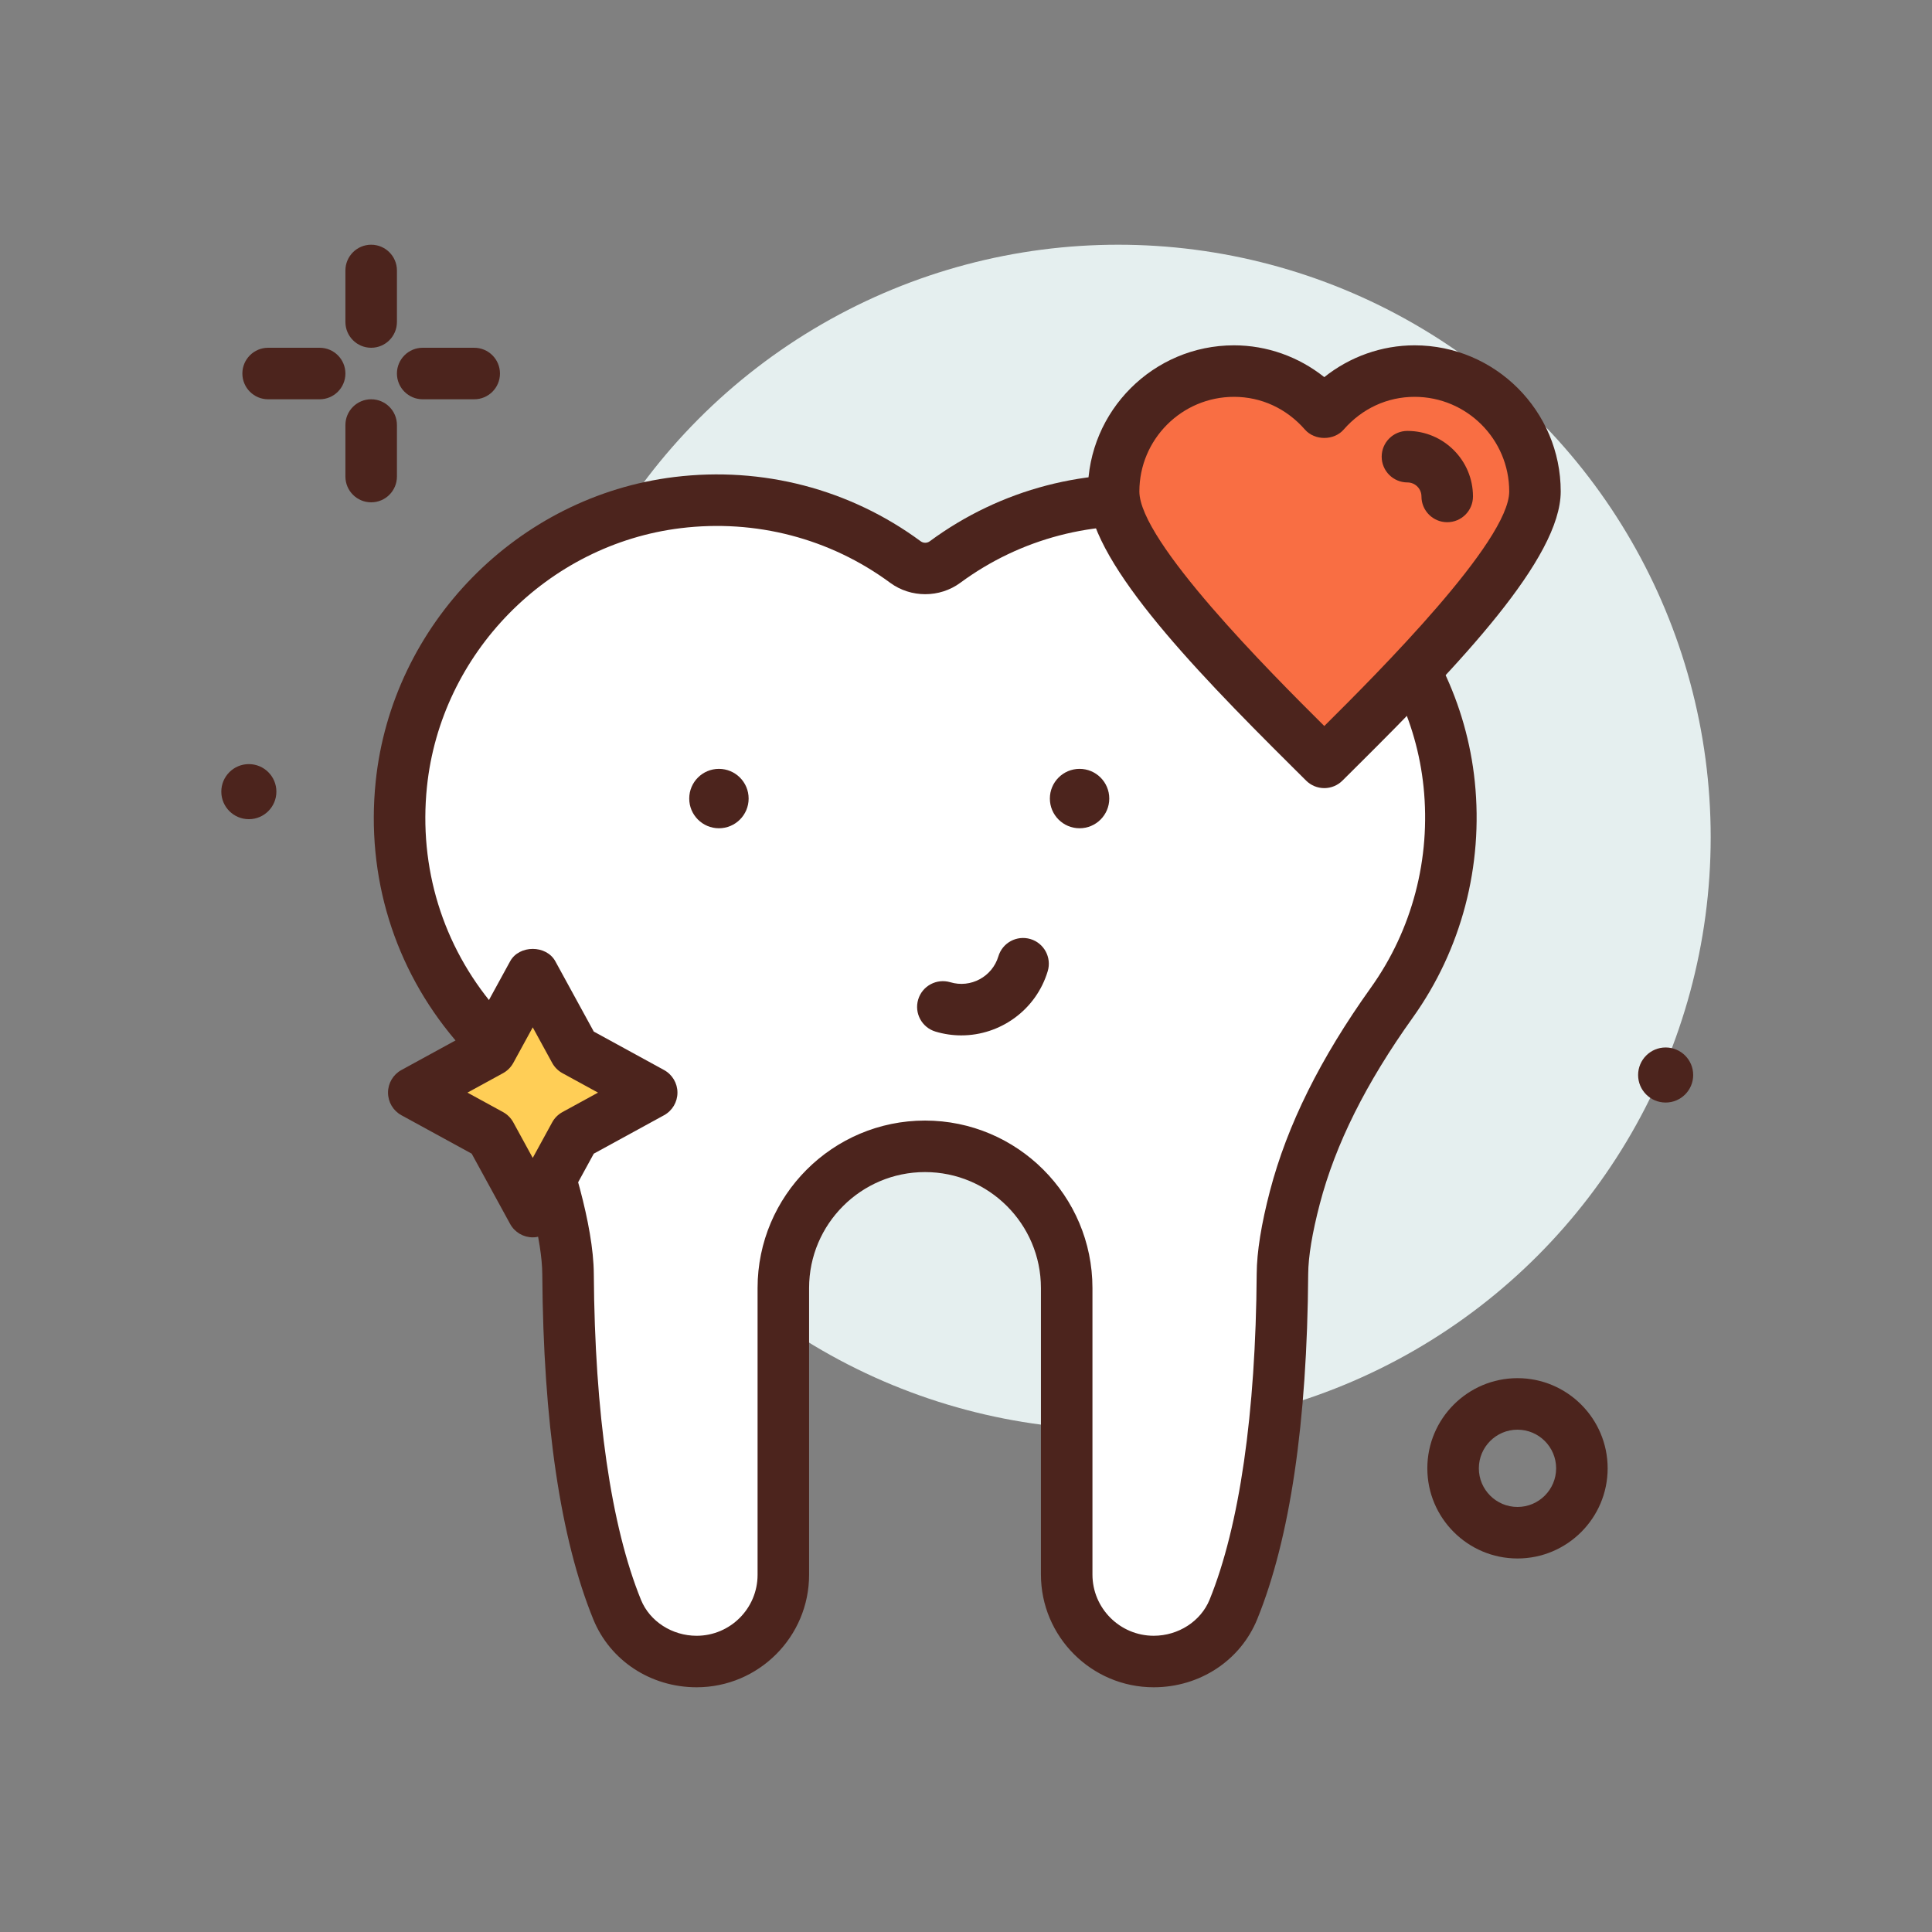 <svg id="care" enable-background="new 0 0 300 300" height="512" viewBox="0 0 300 300" width="512" xmlns="http://www.w3.org/2000/svg"><rect x="0" y="0" width="300" height="300" fill="#808080" stroke="none"/><g><circle cx="38.641" cy="122.927" fill="#4c241d" r="4.276"/><circle cx="173.635" cy="130" fill="#e5efef" r="92"/><g fill="#4c241d"><path d="m57.635 54c-2.209 0-4-1.791-4-4v-8c0-2.209 1.791-4 4-4s4 1.791 4 4v8c0 2.209-1.791 4-4 4z"/><path d="m57.635 78c-2.209 0-4-1.791-4-4v-8c0-2.209 1.791-4 4-4s4 1.791 4 4v8c0 2.209-1.791 4-4 4z"/><path d="m49.635 62h-8c-2.209 0-4-1.791-4-4s1.791-4 4-4h8c2.209 0 4 1.791 4 4s-1.791 4-4 4z"/><path d="m73.635 62h-8c-2.209 0-4-1.791-4-4s1.791-4 4-4h8c2.209 0 4 1.791 4 4s-1.791 4-4 4z"/><path d="m235.635 242c-7.719 0-14-6.281-14-14s6.281-14 14-14 14 6.281 14 14-6.281 14-14 14zm0-20c-3.309 0-6 2.691-6 6s2.691 6 6 6 6-2.691 6-6-2.691-6-6-6z"/><circle cx="258.641" cy="166.927" r="4.276"/></g><g><path d="m121.635 200v44.535c0 7.437-6.029 13.465-13.465 13.465-5.353 0-10.326-3.113-12.343-8.072-6.157-15.136-7.517-36.491-7.621-52.117-.047-7.079-3.42-17.638-6.18-25.111-1.878-5.086-4.799-9.663-8.303-13.8-8.318-9.82-12.866-22.935-11.409-37.11 2.318-22.553 20.394-40.995 42.898-43.749 13.308-1.629 25.691 2.082 35.388 9.231 1.82 1.342 4.324 1.342 6.144 0 9.698-7.15 22.081-10.86 35.388-9.231 22.504 2.754 40.58 21.197 42.898 43.75 1.303 12.679-2.198 24.51-8.904 33.894-6.608 9.246-12.169 19.24-15.051 30.233-1.122 4.283-1.914 8.49-1.937 11.894-.104 15.617-1.462 36.955-7.61 52.089-2.021 4.976-7.013 8.099-12.383 8.099-7.461 0-13.51-6.049-13.51-13.51v-44.49c0-12.15-9.85-22-22-22-12.15 0-22 9.85-22 22z" fill="#fff"/><path d="m179.145 262c-9.654 0-17.51-7.855-17.51-17.51v-44.49c0-9.926-8.074-18-18-18s-18 8.074-18 18v44.535c0 9.631-7.834 17.465-17.465 17.465-7.139 0-13.438-4.146-16.049-10.564-5.098-12.527-7.76-30.559-7.916-53.596-.033-5.051-2.141-13.486-5.932-23.752-1.576-4.268-4.135-8.508-7.604-12.602-9.463-11.174-13.844-25.416-12.334-40.104 2.512-24.434 22.021-44.33 46.391-47.312 13.662-1.67 27.246 1.871 38.246 9.984.414.301.984.303 1.398-.002 10.996-8.109 24.582-11.66 38.248-9.982 24.371 2.982 43.879 22.881 46.389 47.312 1.344 13.053-2.076 26.061-9.629 36.629-7.283 10.191-12.006 19.652-14.436 28.92-1.18 4.51-1.787 8.18-1.805 10.906-.156 23.018-2.814 41.039-7.904 53.568-2.611 6.437-8.928 10.595-16.088 10.595zm-35.51-88c14.336 0 26 11.664 26 26v44.49c0 5.244 4.266 9.51 9.51 9.51 3.83 0 7.316-2.252 8.68-5.605 4.639-11.422 7.168-28.922 7.314-50.609.021-3.391.717-7.725 2.066-12.881 2.682-10.229 7.807-20.547 15.666-31.545 6.418-8.98 9.322-20.047 8.18-31.158-2.133-20.756-18.703-37.656-39.404-40.189-11.629-1.418-23.18 1.59-32.529 8.48-3.207 2.363-7.684 2.365-10.891.002-9.35-6.896-20.896-9.904-32.527-8.482-20.699 2.533-37.271 19.434-39.406 40.188-1.285 12.504 2.438 24.619 10.482 34.115 4.072 4.809 7.102 9.855 9.002 15 2.904 7.865 6.377 18.84 6.428 26.471.146 21.707 2.68 39.217 7.326 50.635 1.357 3.338 4.83 5.58 8.639 5.58 5.219 0 9.465-4.246 9.465-9.465v-44.537c-.001-14.336 11.664-26 25.999-26z" fill="#4c241d"/></g><g><path d="m89.254 163.131 11.941 6.531-11.941 6.531-6.531 11.941-6.531-11.941-11.941-6.531 11.941-6.531 6.531-11.941z" fill="#ffce56"/><path d="m82.723 192.135c-1.463 0-2.809-.797-3.51-2.08l-5.969-10.914-10.914-5.969c-1.283-.701-2.08-2.047-2.08-3.51s.797-2.809 2.08-3.51l10.914-5.969 5.969-10.914c1.402-2.566 5.617-2.566 7.02 0l5.969 10.914 10.912 5.969c1.283.703 2.08 2.047 2.08 3.51s-.797 2.807-2.08 3.51l-10.912 5.969-5.969 10.914c-.701 1.283-2.047 2.08-3.51 2.08zm-10.136-22.473 5.525 3.021c.67.367 1.223.92 1.59 1.59l3.021 5.525 3.021-5.525c.367-.67.92-1.223 1.59-1.59l5.525-3.021-5.525-3.021c-.67-.367-1.223-.92-1.59-1.59l-3.021-5.525-3.021 5.525c-.367.67-.92 1.223-1.59 1.59z" fill="#4c241d"/></g><circle cx="167.635" cy="124" fill="#4c241d" r="4.612"/><circle cx="111.635" cy="124" fill="#4c241d" r="4.612"/><path d="m149.276 160.775c-1.33 0-2.68-.191-4.018-.592-2.115-.637-3.316-2.865-2.682-4.982.639-2.117 2.865-3.303 4.982-2.682 3.176.959 6.52-.854 7.471-4.021.637-2.117 2.857-3.311 4.982-2.682 2.115.637 3.316 2.867 2.682 4.982-1.817 6.057-7.395 9.977-13.417 9.977z" fill="#4c241d"/><g><path d="m219.656 57.622c-5.616 0-10.594 2.527-14.021 6.447-3.427-3.92-8.405-6.447-14.021-6.447-10.325 0-18.694 8.37-18.694 18.694s23.368 32.715 32.715 42.062c9.347-9.347 32.715-31.738 32.715-42.062.001-10.325-8.369-18.694-18.694-18.694z" fill="#f96e43"/><path d="m205.635 122.379c-1.061 0-2.078-.422-2.828-1.172l-2.254-2.242c-16.006-15.896-31.633-32.283-31.633-42.648 0-12.514 10.18-22.695 22.693-22.695 5.104 0 10.035 1.764 14.021 4.938 3.986-3.174 8.918-4.938 14.021-4.938 12.514 0 22.693 10.182 22.693 22.695 0 10.365-15.627 26.752-31.633 42.648l-2.254 2.242c-.747.75-1.765 1.172-2.826 1.172zm-14.021-60.758c-8.102 0-14.693 6.592-14.693 14.695 0 7.727 20.326 28.086 28.715 36.42 8.389-8.334 28.715-28.693 28.715-36.42 0-8.104-6.592-14.695-14.693-14.695-4.236 0-8.146 1.805-11.01 5.08-1.52 1.738-4.504 1.738-6.023 0-2.865-3.275-6.775-5.08-11.011-5.08z" fill="#4c241d"/></g><path d="m224.723 81.088c-2.209 0-4-1.791-4-4 0-1.199-.977-2.176-2.176-2.176-2.209 0-4-1.791-4-4s1.791-4 4-4c5.611 0 10.176 4.564 10.176 10.176 0 2.209-1.791 4-4 4z" fill="#4c241d"/></g></svg>